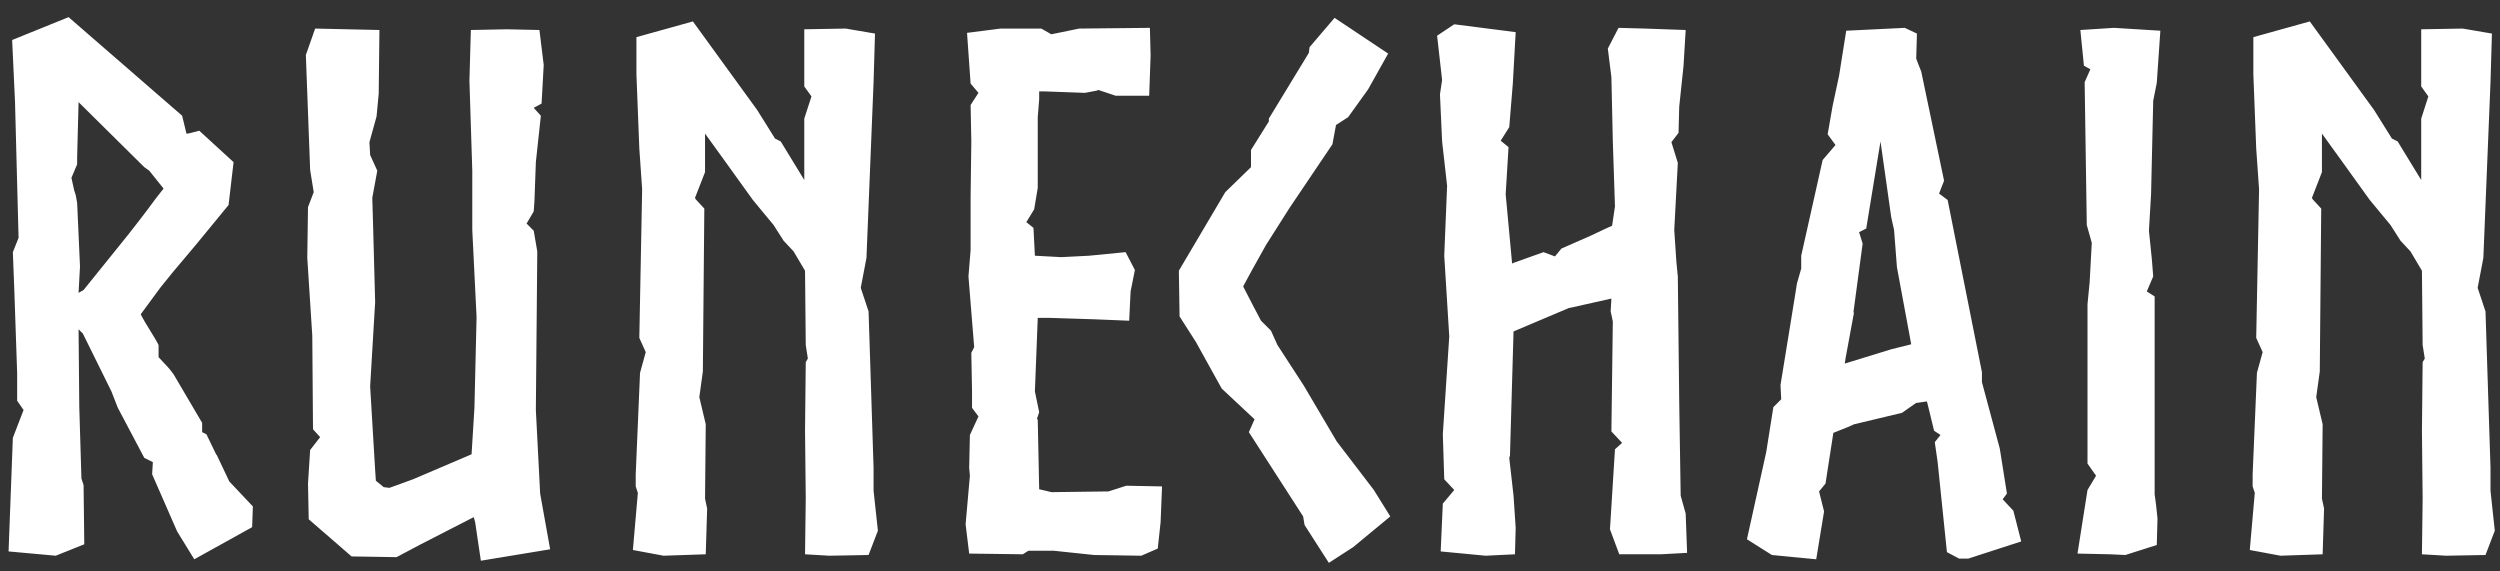 <svg width="70" height="16" viewBox="0 0 70 16" fill="none" xmlns="http://www.w3.org/2000/svg">
<rect x="0" y="0" width="70" height="16" fill="#333333" stroke="none"/>
<path d="M2.32 9.34L2.2 9.22L2.22 11.4L2.28 13.4L2.34 13.58L2.36 15.24L1.56 15.56L0.24 15.44L0.36 12.26L0.66 11.48L0.48 11.22V10.44L0.4 8.1L0.36 7.06L0.52 6.66L0.42 2.84L0.34 1.12L1.92 0.48L5.1 3.24L5.22 3.74C5.24 3.76 5.56 3.66 5.58 3.66L6.54 4.54L6.4 5.74L5.48 6.86L4.84 7.62L4.5 8.04L3.94 8.8C4.08 9.08 4.32 9.42 4.44 9.66V10C4.6 10.18 4.72 10.28 4.86 10.48L5.66 11.84V12.1L5.78 12.16L6.06 12.74V12.72L6.42 13.48L7.08 14.18L7.06 14.76L5.44 15.66L4.96 14.88L4.26 13.28L4.28 12.94L4.04 12.82L3.3 11.42L3.12 10.96L2.32 9.34ZM2.24 7.46L2.2 8.2L2.34 8.12L3.34 6.88C3.62 6.54 4.1 5.92 4.36 5.56L4.58 5.28L4.18 4.78L4.04 4.68L2.2 2.86L2.16 4.4V4.6L2 4.98L2.08 5.34L2.12 5.46L2.16 5.68L2.24 7.46ZM8.764 12.02L8.744 9.4L8.604 7.22L8.624 5.8L8.784 5.38L8.684 4.76L8.564 1.54L8.824 0.8L10.624 0.84L10.604 2.62L10.544 3.26L10.344 3.98L10.364 4.34L10.564 4.78L10.424 5.54L10.444 6.22L10.464 6.96L10.504 8.46L10.364 10.82L10.504 13.16L10.524 13.46L10.744 13.64L10.904 13.66L11.564 13.42L13.204 12.72L13.284 11.42L13.344 8.88L13.224 6.44V4.78L13.144 2.26L13.184 0.84L14.184 0.82L15.104 0.84L15.224 1.82L15.164 2.9L14.944 3.02L15.144 3.24L15.004 4.54L14.964 5.64L14.944 5.92L14.744 6.26L14.944 6.46L15.044 7.04L15.004 11.48L15.124 13.82L15.404 15.38L13.464 15.7L13.304 14.62L13.264 14.48L11.744 15.26L11.104 15.6L9.844 15.58L8.644 14.54L8.624 13.54L8.684 12.6L8.964 12.24L8.764 12.02ZM24.46 13.74L24.581 14.86L24.32 15.54L23.221 15.56L22.541 15.52L22.561 13.96L22.541 12.06L22.561 10.14L22.62 10.04L22.561 9.66L22.541 7.58L22.221 7.04L21.941 6.74L21.66 6.3L21.081 5.6L20.261 4.46L19.741 3.74V4.82L19.46 5.54L19.48 5.58L19.721 5.84L19.68 10.4L19.581 11.12L19.761 11.88L19.741 13.96L19.8 14.24L19.761 15.52L18.581 15.56L17.721 15.4L17.86 13.8L17.8 13.62V13.28L17.921 10.44L18.081 9.86L17.901 9.46L17.98 5.3L17.901 4.16L17.82 2.08V1.04L19.401 0.6L21.201 3.08L21.701 3.88L21.86 3.96L22.52 5.04V3.32L22.721 2.7L22.52 2.42V0.82L23.68 0.8L24.5 0.94L24.46 2.3L24.261 7.22L24.101 8.06L24.32 8.72L24.46 13.1V13.74ZM32.177 2.68H31.237L30.757 2.52L30.697 2.54L30.377 2.6L29.277 2.56H29.097V2.78L29.057 3.28V5.26L28.957 5.86L28.737 6.22L28.937 6.38L28.977 7.16L29.717 7.2L30.497 7.16L31.517 7.06L31.777 7.56L31.657 8.16L31.617 8.98L30.637 8.94L29.377 8.9H29.057L28.977 10.96L29.097 11.54L29.037 11.72L29.057 11.76L29.097 13.7L29.277 13.74L29.437 13.78L31.037 13.76L31.537 13.6L32.537 13.62L32.497 14.62L32.417 15.36L31.957 15.56L30.637 15.54L29.497 15.42H28.797L28.637 15.52L27.137 15.5L27.037 14.68L27.157 13.32L27.137 13.1L27.157 12.18L27.397 11.66L27.217 11.42V10.96L27.197 9.88L27.277 9.72L27.117 7.74L27.177 7V5.52L27.197 3.96L27.177 2.94L27.397 2.6L27.177 2.34L27.077 0.92L28.017 0.8H29.157L29.437 0.96L30.217 0.8L32.197 0.78L32.217 1.56L32.177 2.68ZM33.488 9.58L33.028 8.86L33.008 7.58L34.308 5.38L35.028 4.68V4.2L35.528 3.4V3.32L36.648 1.48L36.668 1.32L37.368 0.5L38.868 1.5L38.308 2.5L37.748 3.28L37.408 3.5L37.308 4.04L36.108 5.82L35.448 6.86L35.068 7.54L34.808 8.02L35.108 8.6L35.308 8.98L35.588 9.26L35.768 9.66L36.508 10.8L37.428 12.36L38.468 13.72L38.928 14.46L37.888 15.32L37.208 15.76L36.528 14.7L36.488 14.46L34.968 12.1L35.128 11.74L34.208 10.88L33.488 9.58ZM40.399 12.16L40.579 9.42L40.439 7.16L40.519 5.2L40.379 3.96L40.319 2.64L40.379 2.24L40.239 1L40.719 0.68L42.439 0.9L42.359 2.34L42.259 3.56L42.019 3.94L42.239 4.12L42.159 5.44L42.339 7.38L42.379 7.36L43.219 7.06L43.539 7.18L43.719 6.96L44.539 6.6L44.919 6.42L45.139 6.32L45.219 5.78L45.159 3.96L45.119 2.16L45.019 1.36L45.319 0.78L46.059 0.8L47.199 0.84L47.139 1.84L47.019 2.98V2.96L46.999 3.72L46.799 3.98L46.979 4.56L46.879 6.44L46.939 7.34L46.979 7.74L47.019 11.32L47.059 13.88L47.199 14.38L47.239 15.48L46.499 15.52H45.339L45.079 14.82L45.219 12.58L45.419 12.4L45.119 12.08L45.159 9L45.099 8.72L45.119 8.36L43.959 8.62H43.939L42.379 9.28L42.279 12.76L42.259 12.82L42.379 13.88L42.439 14.78L42.419 15.52L41.599 15.56L40.339 15.44L40.399 14.1L40.719 13.72L40.439 13.42L40.399 12.16ZM53.994 11.4L53.954 11.24L53.674 11.28H53.654L53.254 11.56L51.914 11.88L51.734 11.96L51.334 12.12L51.114 13.54L50.934 13.76L51.074 14.32L50.854 15.66L49.614 15.54L48.914 15.1L49.454 12.66L49.654 11.4L49.874 11.18L49.854 10.78L50.254 8.32L50.314 7.94L50.434 7.52V7.16L51.034 4.48L51.394 4.06L51.174 3.76L51.314 2.96L51.494 2.12L51.694 0.86L53.334 0.78L53.674 0.94L53.654 1.64L53.714 1.8L53.794 2L54.434 5.06L54.294 5.42L54.534 5.6L55.494 10.42V10.7L55.994 12.56L56.194 13.82L56.074 13.98L56.374 14.3L56.594 15.16L55.114 15.64H54.854L54.514 15.46L54.254 12.94L54.174 12.38L54.334 12.18L54.154 12.06L53.994 11.4ZM52.154 6.82L51.894 8.76L51.914 8.74L51.674 10.04L51.654 10.18L52.954 9.78L53.514 9.64L53.114 7.48L53.034 6.44L52.954 6.08L52.654 3.96L52.254 6.4L52.054 6.5L52.154 6.82ZM58.57 6.8L58.43 6.3L58.37 2.3L58.53 1.94L58.35 1.84L58.25 0.84L59.19 0.78L60.49 0.86L60.39 2.32L60.29 2.82L60.23 5.44L60.17 6.46L60.25 7.24L60.29 7.74L60.11 8.16L60.33 8.3V13.84L60.37 14.14L60.41 14.52L60.39 15.26L59.51 15.54L59.09 15.52L58.17 15.5L58.45 13.72L58.69 13.32L58.45 12.98V12.26V8.52L58.51 7.9L58.57 6.8ZM69.734 13.74L69.854 14.86L69.594 15.54L68.494 15.56L67.814 15.52L67.834 13.96L67.814 12.06L67.834 10.14L67.894 10.04L67.834 9.66L67.814 7.58L67.494 7.04L67.214 6.74L66.934 6.3L66.354 5.6L65.534 4.46L65.014 3.74V4.82L64.734 5.54L64.754 5.58L64.994 5.84L64.954 10.4L64.854 11.12L65.034 11.88L65.014 13.96L65.074 14.24L65.034 15.52L63.854 15.56L62.994 15.4L63.134 13.8L63.074 13.62V13.28L63.194 10.44L63.354 9.86L63.174 9.46L63.254 5.3L63.174 4.16L63.094 2.08V1.04L64.674 0.6L66.474 3.08L66.974 3.88L67.134 3.96L67.794 5.04V3.32L67.994 2.7L67.794 2.42V0.82L68.954 0.8L69.774 0.94L69.734 2.3L69.534 7.22L69.374 8.06L69.594 8.72L69.734 13.1V13.74Z" fill="white"/>
</svg>
